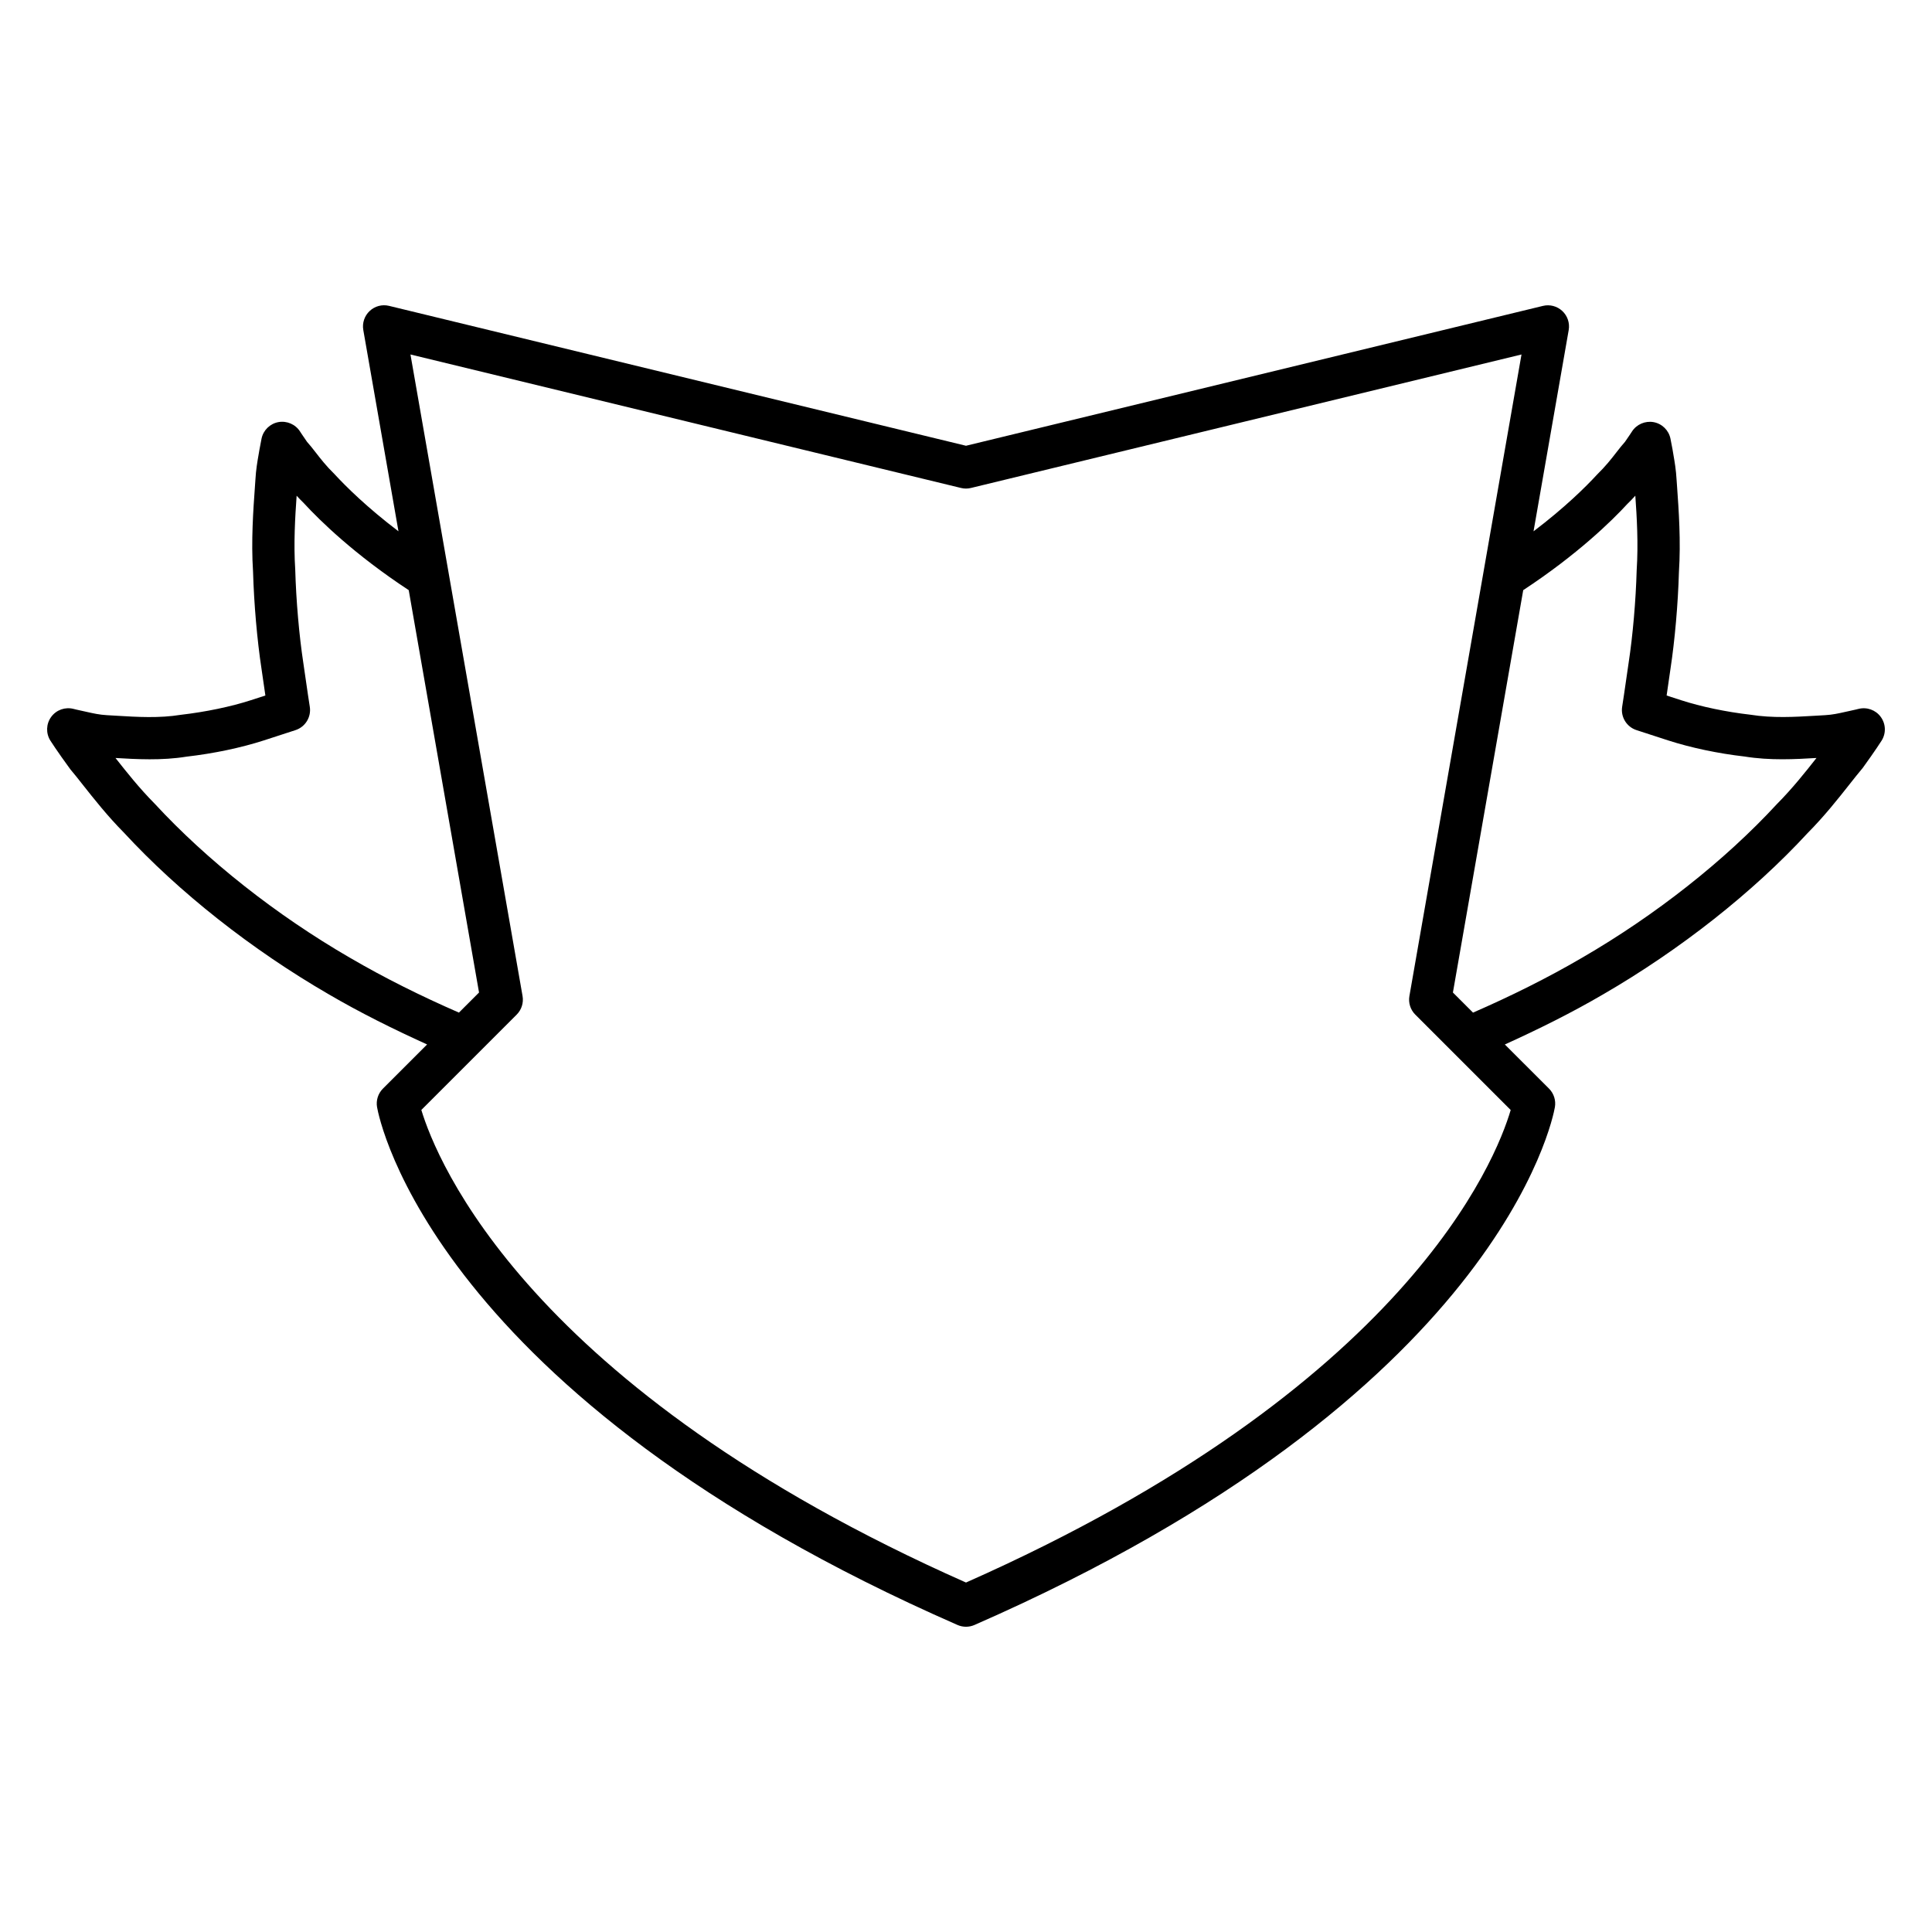 <?xml version="1.0" encoding="UTF-8"?>
<!-- Uploaded to: SVG Repo, www.svgrepo.com, Generator: SVG Repo Mixer Tools -->
<svg fill="#000000" width="800px" height="800px" version="1.1" viewBox="144 144 512 512" xmlns="http://www.w3.org/2000/svg">
 <path d="m636.49 331.87c-0.07 0.02-0.957 0.25-2.426 0.559l-1.25 0.273c-1.504 0.34-3.215 0.723-5.117 0.824l-2.746 0.16c-5.231 0.309-11.176 0.668-17.109-0.285-6.363-0.727-13.051-2.125-18.34-3.84l-3.832-1.242c0.277-1.891 0.629-4.273 1.012-6.996 1.168-7.641 2.012-17.309 2.246-25.648 0.543-8.262-0.051-16.543-0.48-22.586l-0.137-1.938c-0.141-2.625-0.543-4.938-0.836-6.621l-0.242-1.445c-0.332-1.816-0.551-2.863-0.551-2.863-0.465-2.227-2.234-3.945-4.473-4.356-2.207-0.391-4.5 0.578-5.723 2.488-0.031 0.055-0.652 1.016-1.848 2.734-0.723 0.797-1.469 1.754-2.309 2.828-1.312 1.695-2.805 3.613-5.121 5.879-2.957 3.215-8.523 8.727-16.809 15.008l9.32-53.336c0.324-1.859-0.312-3.758-1.688-5.047-1.379-1.289-3.301-1.805-5.144-1.355l-152.89 37.062-152.89-37.07c-1.844-0.453-3.773 0.066-5.144 1.355-1.379 1.289-2.012 3.191-1.688 5.047l9.32 53.336c-8.305-6.297-13.918-11.855-17.031-15.234-2.094-2.039-3.586-3.957-4.898-5.652-0.836-1.078-1.586-2.031-2.309-2.828-1.195-1.719-1.816-2.68-1.848-2.734-1.223-1.914-3.508-2.887-5.723-2.488-2.234 0.41-4.008 2.133-4.473 4.356 0 0-0.219 1.047-0.574 3.019l-0.219 1.289c-0.297 1.688-0.695 3.996-0.832 6.531l-0.141 2.027c-0.434 6.043-1.023 14.324-0.492 22.379 0.246 8.543 1.086 18.211 2.246 25.793 0.387 2.754 0.738 5.156 1.023 7.059l-3.832 1.242c-5.293 1.715-11.977 3.113-18.609 3.879-5.668 0.926-11.609 0.57-16.848 0.25l-2.746-0.16c-1.902-0.102-3.613-0.484-5.117-0.824l-1.223-0.27c-1.496-0.312-2.383-0.543-2.453-0.562-2.227-0.574-4.574 0.254-5.93 2.109-1.359 1.855-1.449 4.356-0.219 6.297 0 0 1.684 2.668 5.293 7.606 0.973 1.133 2.082 2.543 3.328 4.125 2.926 3.699 6.555 8.305 10.895 12.68 14.543 15.762 33.812 30.973 54.242 42.809 8.312 4.859 17.105 9.23 26.078 13.297l-11.703 11.699c-1.289 1.289-1.871 3.125-1.559 4.922 0.543 3.09 14.809 76.352 153.82 137.22 0.719 0.316 1.484 0.473 2.25 0.473s1.531-0.156 2.246-0.469c139.01-60.871 153.28-134.13 153.82-137.22 0.312-1.797-0.27-3.633-1.559-4.922l-11.703-11.699c8.973-4.066 17.766-8.438 26.059-13.285 20.449-11.848 39.723-27.059 54.121-42.676 4.484-4.519 8.113-9.125 11.039-12.824 1.246-1.582 2.356-2.992 3.613-4.484 3.324-4.574 5.008-7.242 5.008-7.242 1.23-1.945 1.141-4.441-0.219-6.297-1.352-1.859-3.703-2.688-5.934-2.113zm-399.75 65.949c-19.5-11.301-37.84-25.766-51.781-40.871-4.035-4.066-7.449-8.398-10.195-11.875-0.051-0.066-0.105-0.133-0.16-0.199 5.5 0.328 12.289 0.715 18.816-0.352 7.18-0.824 14.461-2.352 20.516-4.309l8.375-2.723c2.609-0.855 4.211-3.473 3.789-6.18-0.004-0.02-0.734-4.684-1.723-11.684-1.098-7.215-1.898-16.371-2.137-24.691-0.453-6.863-0.023-14.016 0.371-19.562 0.598 0.656 1.242 1.324 1.93 1.992 4.262 4.633 13.441 13.605 27.777 23.031l18.633 106.63-5.328 5.324c-9.973-4.348-19.699-9.168-28.883-14.535zm307.61 40.348c-3.918 13.289-27.574 73.457-144.35 125.22-116.2-51.52-140.32-111.95-144.34-125.24l25.266-25.262c1.289-1.289 1.871-3.125 1.559-4.922l-19.586-112.09c-0.004-0.008-0.004-0.02-0.004-0.027l-10.117-57.906 145.9 35.375c0.863 0.215 1.77 0.215 2.637 0l145.9-35.375-10.117 57.906c-0.004 0.008-0.004 0.02-0.004 0.027l-19.586 112.09c-0.312 1.797 0.27 3.633 1.559 4.922zm80.879-93.094c-2.746 3.481-6.16 7.809-10.336 12.02-13.797 14.961-32.137 29.426-51.66 40.738-9.164 5.356-18.891 10.176-28.867 14.523l-5.328-5.328 18.633-106.63c14.336-9.426 23.508-18.387 27.555-22.805 0.789-0.766 1.504-1.508 2.152-2.227 0.395 5.551 0.824 12.719 0.359 19.773-0.23 8.117-1.027 17.27-2.137 24.547-0.98 6.938-1.707 11.602-1.711 11.621-0.422 2.707 1.18 5.324 3.789 6.18l8.375 2.723c6.059 1.957 13.34 3.488 20.25 4.273 6.812 1.109 13.594 0.719 19.086 0.391-0.055 0.066-0.109 0.137-0.16 0.203z"/>
</svg>